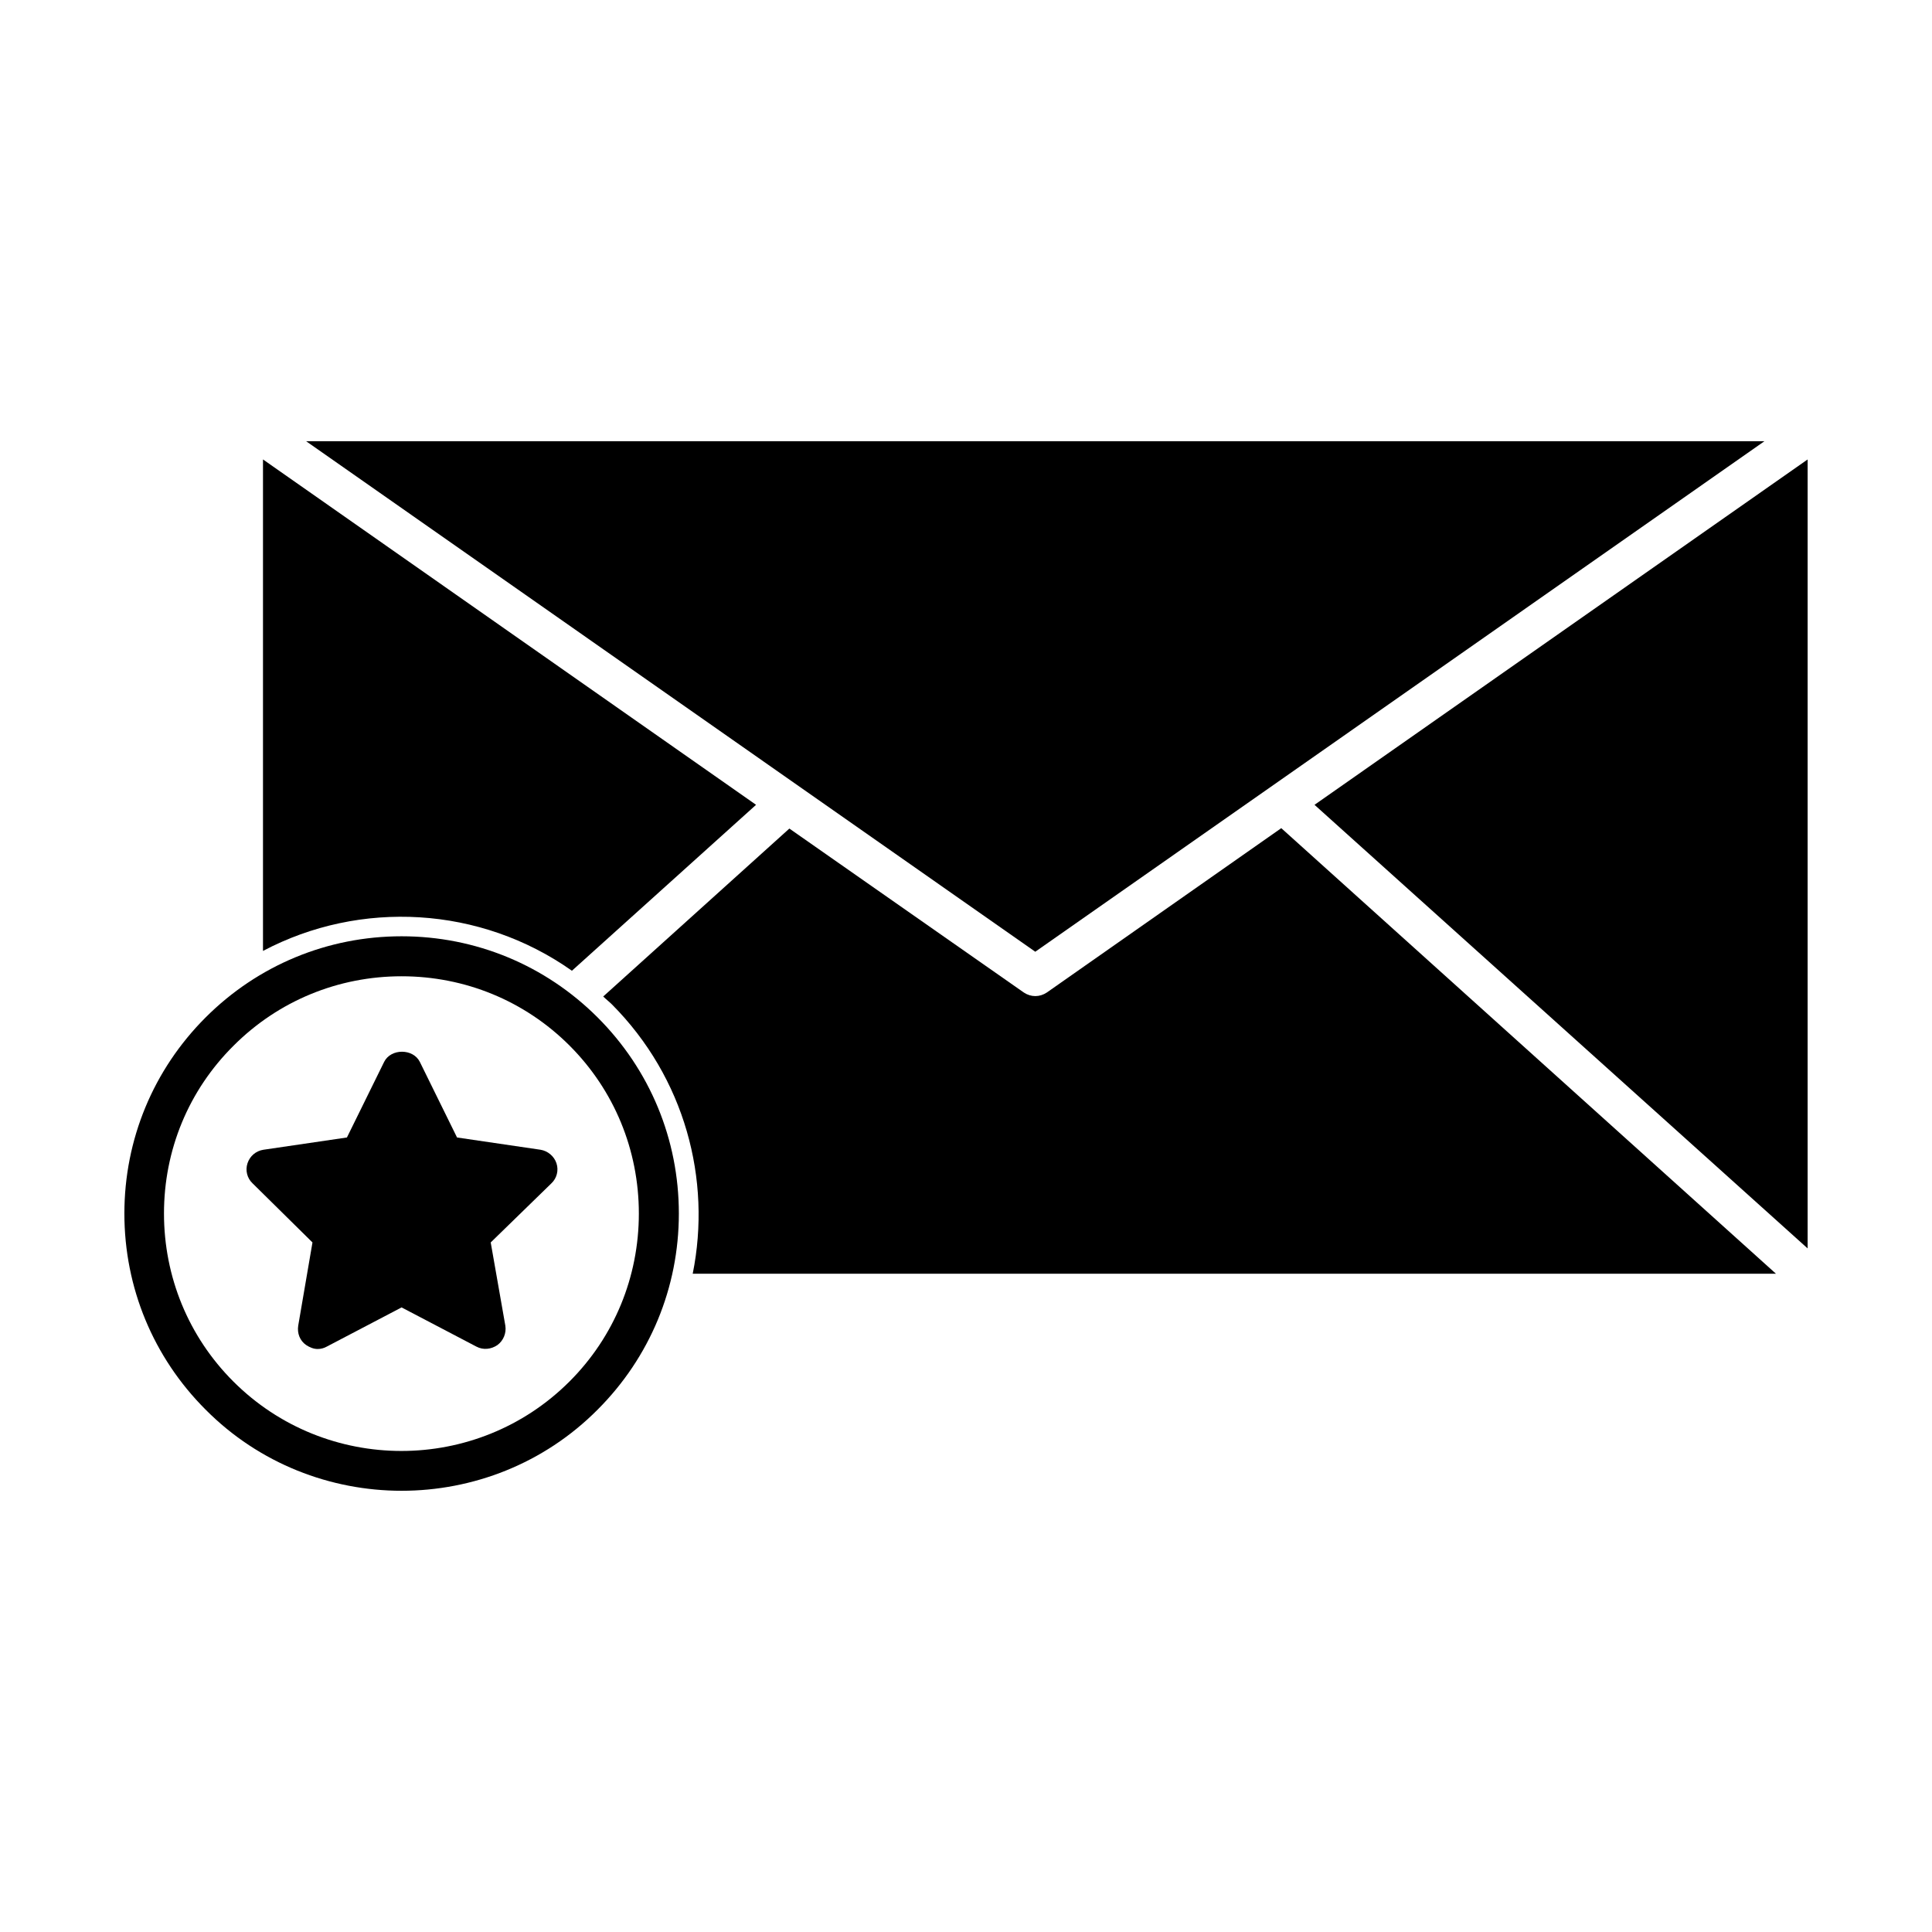 <?xml version="1.0" encoding="UTF-8"?>
<!-- Uploaded to: SVG Repo, www.svgrepo.com, Generator: SVG Repo Mixer Tools -->
<svg fill="#000000" width="800px" height="800px" version="1.1" viewBox="144 144 512 512" xmlns="http://www.w3.org/2000/svg">
 <g>
  <path d="m225.13 260.93 193.23 135.29 193.23-135.29z"/>
  <path d="m295.56 401.26 48.805-43.977-130.67-91.527v130.25c25.82-13.645 57.621-11.859 81.867 5.25z"/>
  <path d="m623.04 474.84v-209.08l-130.68 91.527z"/>
  <path d="m483.55 363.47-62.137 43.559c-0.945 0.629-1.996 0.945-3.043 0.945-1.051 0-2.098-0.316-3.043-0.945l-62.137-43.453-49.332 44.504c0.734 0.734 1.574 1.363 2.309 2.098 19.312 19.418 26.449 46.391 21.41 71.371h287.07z"/>
  <path d="m250.43 539.07c18.789 0 37.68-7.137 51.957-21.516 13.855-13.855 21.516-32.328 21.516-51.957s-7.66-38.102-21.516-51.957-32.328-21.516-51.957-21.516c-19.629 0-38.102 7.664-51.953 21.52-13.855 13.855-21.516 32.328-21.516 51.957 0 19.629 7.66 38.102 21.516 51.957 14.273 14.375 33.164 21.512 51.953 21.512zm-44.504-117.98c11.859-11.859 27.711-18.367 44.504-18.367 16.793 0 32.645 6.508 44.504 18.367s18.367 27.711 18.367 44.504c0 16.793-6.508 32.645-18.367 44.504-24.562 24.562-64.551 24.562-89.109 0-11.859-11.859-18.367-27.711-18.367-44.504-0.004-16.793 6.504-32.641 18.469-44.504z"/>
  <path d="m226.81 473.26-3.777 22.043c-0.316 1.996 0.418 3.988 2.098 5.144 0.945 0.629 1.996 1.051 3.043 1.051 0.84 0 1.68-0.211 2.414-0.629l19.836-10.391 19.836 10.391c1.785 0.945 3.883 0.734 5.562-0.418 1.574-1.156 2.414-3.148 2.098-5.144l-3.875-22.047 16.059-15.641c1.469-1.363 1.996-3.465 1.363-5.352-0.629-1.891-2.309-3.254-4.199-3.57l-22.148-3.254-9.867-20.047c-1.785-3.57-7.66-3.57-9.445 0l-9.867 20.047-22.148 3.254c-1.996 0.316-3.57 1.68-4.199 3.57s-0.105 3.988 1.363 5.352z"/>
 </g>
</svg>